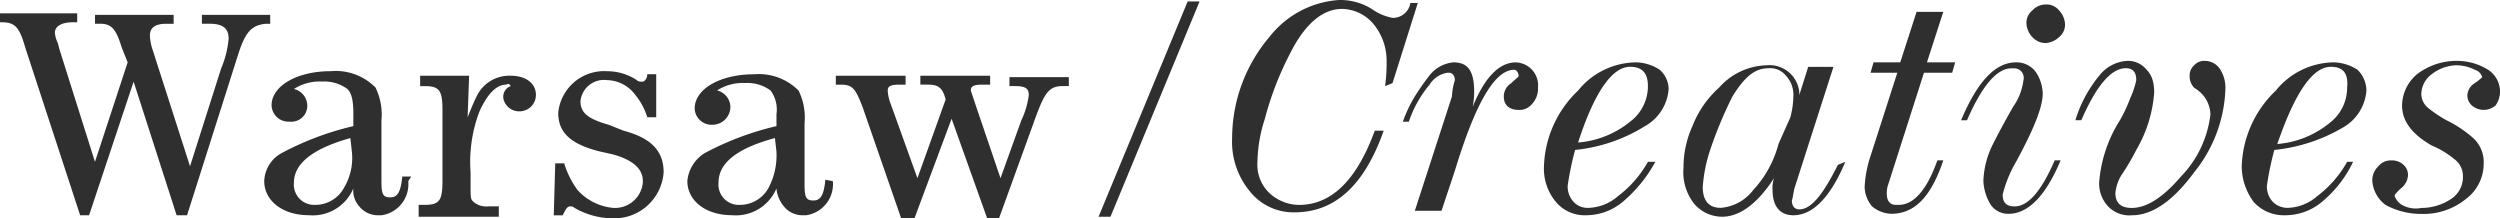 <?xml version="1.0" encoding="UTF-8"?> <svg xmlns="http://www.w3.org/2000/svg" width="251.941" height="22" viewBox="0 0 251.941 22"><g id="LOGO_WC_1_" data-name="LOGO WC (1)" transform="translate(0 0.1)"><path id="Path_23" data-name="Path 23" d="M165.784,5.346a2.557,2.557,0,0,0-1.047,1.945,1.841,1.841,0,0,0,.748,1.5,12.481,12.481,0,0,0,1.8,1.2,12.059,12.059,0,0,1,2.693,1.8,3.281,3.281,0,0,1,1.047,2.543,4.462,4.462,0,0,1-1.8,3.591,6.782,6.782,0,0,1-4.488,1.5,7.518,7.518,0,0,1-3.591-.9,3.3,3.3,0,0,1-1.346-2.394,1.921,1.921,0,0,1,.6-1.5,1.624,1.624,0,0,1,1.346-.6,1.7,1.7,0,0,1,1.2.449,1.358,1.358,0,0,1,.449,1.047,1.785,1.785,0,0,1-.748,1.346c-.449.449-.6.6-.6.748a1.759,1.759,0,0,0,.748.9,2.853,2.853,0,0,0,1.945.3,5.394,5.394,0,0,0,2.992-.9,2.638,2.638,0,0,0,1.2-2.244,2.133,2.133,0,0,0-.9-1.8,8.928,8.928,0,0,0-2.244-1.346c-2.095-1.2-2.992-2.543-2.992-4.039a4.211,4.211,0,0,1,1.5-3.142A6.564,6.564,0,0,1,168.328,4a5.888,5.888,0,0,1,3.142.9,2.638,2.638,0,0,1,1.2,2.244,2.413,2.413,0,0,1-.449,1.346,1.818,1.818,0,0,1-2.394,0,1.358,1.358,0,0,1-.449-1.047,1.526,1.526,0,0,1,.748-1.2,5.4,5.4,0,0,0,.748-.6,1.088,1.088,0,0,0-.748-.748,4.141,4.141,0,0,0-1.945-.449A4.241,4.241,0,0,0,165.784,5.346Z" transform="translate(79.275 2.034)" fill="#2f2f2f"></path><path id="Path_24" data-name="Path 24" d="M154.291,12.927a30.647,30.647,0,0,0-.748,3.591,2.25,2.25,0,0,0,.6,1.646,2.143,2.143,0,0,0,1.5.6,4.751,4.751,0,0,0,2.992-1.2,11.065,11.065,0,0,0,2.992-3.441h.6a11.811,11.811,0,0,1-3.142,4.039,5.746,5.746,0,0,1-3.74,1.346,4.075,4.075,0,0,1-3.142-1.346,6.087,6.087,0,0,1-1.2-3.591,11.009,11.009,0,0,1,3.441-7.63A7.6,7.6,0,0,1,160.276,4.1a4.521,4.521,0,0,1,2.394.748,2.954,2.954,0,0,1,.9,2.095,4.684,4.684,0,0,1-2.394,3.74A16.991,16.991,0,0,1,154.291,12.927Zm5.685-8.378c-1.8,0-3.591,2.543-5.386,7.78a9.521,9.521,0,0,0,5.236-2.095,4.462,4.462,0,0,0,1.8-3.591C161.772,5.147,161.173,4.549,159.977,4.549Z" transform="translate(74.909 2.084)" fill="#2f2f2f"></path><path id="Path_25" data-name="Path 25" d="M143.091,18.662a3.4,3.4,0,0,1-.9-2.394,13.643,13.643,0,0,1,2.095-6.284,15.1,15.1,0,0,0,1.047-2.244,8.434,8.434,0,0,0,.6-1.8c0-.748-.3-1.2-1.047-1.2-1.5,0-2.992,1.8-4.488,5.236h-.6A13.02,13.02,0,0,1,142.194,5.5,3.854,3.854,0,0,1,145.036,4a2.412,2.412,0,0,1,1.945.9,2.411,2.411,0,0,1,.6,1.047,4.142,4.142,0,0,1,.15,1.346,13.315,13.315,0,0,1-1.8,5.685,22.522,22.522,0,0,1-1.5,2.543,4.253,4.253,0,0,0-.6,1.8c0,1.047.6,1.5,1.646,1.5q2.244,0,4.937-3.142a10.79,10.79,0,0,0,2.992-6.284,3.151,3.151,0,0,0-.748-1.945,3.966,3.966,0,0,0-.9-.748,1.7,1.7,0,0,1-.449-1.2,1.358,1.358,0,0,1,.449-1.047A1.358,1.358,0,0,1,152.816,4a1.841,1.841,0,0,1,1.5.748,3.435,3.435,0,0,1,.6,2.095,14.1,14.1,0,0,1-3.142,8.378c-2.094,2.843-4.189,4.339-6.284,4.339A2.945,2.945,0,0,1,143.091,18.662Z" transform="translate(69.353 2.034)" fill="#2f2f2f"></path><path id="Path_26" data-name="Path 26" d="M138.445.2a1.624,1.624,0,0,1,1.346.6,2.228,2.228,0,0,1,.6,1.346,1.624,1.624,0,0,1-.6,1.346,2.228,2.228,0,0,1-1.346.6,1.828,1.828,0,0,1-1.346-.6,2.228,2.228,0,0,1-.6-1.346A1.624,1.624,0,0,1,137.1.8,1.828,1.828,0,0,1,138.445.2Z" transform="translate(67.716 0.149)" fill="#2f2f2f"></path><path id="Path_27" data-name="Path 27" d="M137.636,14.124a12.7,12.7,0,0,0-1.346,3.291c0,.748.3,1.2,1.2,1.2,1.346,0,2.693-1.5,4.039-4.638h.6c-1.5,3.591-3.291,5.386-5.236,5.386a2.133,2.133,0,0,1-1.8-.9,4.966,4.966,0,0,1-.748-2.394,8.886,8.886,0,0,1,1.047-3.89c.15-.3.748-1.5,1.945-3.591A5.978,5.978,0,0,0,138.384,5.9a.959.959,0,0,0-.9-1.2h-.3c-1.5,0-2.992,1.8-4.488,5.236h-.6c1.646-3.89,3.441-5.835,5.535-5.835a2.412,2.412,0,0,1,1.945.9,4.031,4.031,0,0,1,.748,2.244C140.328,8.588,139.431,10.832,137.636,14.124Z" transform="translate(65.533 2.084)" fill="#2f2f2f"></path><path id="Path_28" data-name="Path 28" d="M134.726,5.787l-.3,1.047h-2.843l-3.591,11.221a2.546,2.546,0,0,0-.15,1.047c0,.6.3,1.047.9,1.047h.3c1.5,0,2.843-1.5,3.89-4.488h.6c-1.2,3.591-2.843,5.386-5.236,5.386a3.151,3.151,0,0,1-1.945-.748,3.151,3.151,0,0,1-.748-1.945,11.652,11.652,0,0,1,.6-3.142l2.693-8.378H126.2l.3-1.047h2.693L130.836.7h2.693l-1.646,5.087Z" transform="translate(62.308 0.397)" fill="#2f2f2f"></path><path id="Path_29" data-name="Path 29" d="M124.181,9.54a8.83,8.83,0,0,0,.3-2.095,2.8,2.8,0,0,0-.748-2.095,2.014,2.014,0,0,0-1.8-.748c-1.346,0-2.394.9-3.591,2.843a41.13,41.13,0,0,0-2.244,5.386,15.082,15.082,0,0,0-.748,3.74c0,1.346.6,2.095,1.8,2.095a4.56,4.56,0,0,0,3.291-1.8,10.862,10.862,0,0,0,2.543-4.638Zm5.536,4.488c-1.5,3.591-3.291,5.386-5.236,5.386-1.346,0-2.095-.9-2.095-2.543a2.917,2.917,0,0,1,.15-1.2c-1.646,2.543-3.441,3.89-5.236,3.89a3.685,3.685,0,0,1-2.843-1.346,5.109,5.109,0,0,1-1.047-3.591,10.039,10.039,0,0,1,.9-4.189A10.121,10.121,0,0,1,117,6.548,6.6,6.6,0,0,1,121.788,4.3,3.018,3.018,0,0,1,125.079,7v.3l.9-2.843h2.543l-3.89,12.118c-.15.449-.15.9-.3,1.346,0,.6.3.9.748.9,1.2,0,2.394-1.5,3.89-4.488Z" transform="translate(56.247 2.179)" fill="#2f2f2f"></path><path id="Path_30" data-name="Path 30" d="M107.441,12.179a9.521,9.521,0,0,0,5.236-2.095,4.462,4.462,0,0,0,1.8-3.591c0-1.346-.6-1.945-1.8-1.945C110.882,4.549,109.087,7.092,107.441,12.179Zm9.126-5.386a4.684,4.684,0,0,1-2.394,3.74,16.4,16.4,0,0,1-7.032,2.394,30.647,30.647,0,0,0-.748,3.591,2.25,2.25,0,0,0,.6,1.646,1.921,1.921,0,0,0,1.5.6,4.751,4.751,0,0,0,2.992-1.2,11.064,11.064,0,0,0,2.992-3.441h.748a13.977,13.977,0,0,1-3.291,4.039,5.746,5.746,0,0,1-3.74,1.346,3.767,3.767,0,0,1-2.992-1.346,5.224,5.224,0,0,1-1.2-3.591,11.009,11.009,0,0,1,3.441-7.63A7.6,7.6,0,0,1,113.276,4.1a4.521,4.521,0,0,1,2.394.748,2.666,2.666,0,0,1,.9,1.945Z" transform="translate(51.593 2.084)" fill="#2f2f2f"></path><path id="Path_31" data-name="Path 31" d="M105.721,4.848c-1.945,0-3.89,3.291-5.984,10.173L98.39,19.061H95.7l3.74-11.52a6.362,6.362,0,0,1,.3-1.646c0-.3-.15-.748-.6-.748h-.15a2.563,2.563,0,0,0-1.8,1.2,11.49,11.49,0,0,0-2.095,3.74h-.6a13.262,13.262,0,0,1,1.2-2.543A21.886,21.886,0,0,1,97.043,5.6a3.491,3.491,0,0,1,2.543-1.5c1.5,0,2.095.9,2.095,2.992a7.675,7.675,0,0,1-.15,1.5c1.2-2.992,2.693-4.488,4.339-4.488a2.314,2.314,0,0,1,2.244,2.543,2.25,2.25,0,0,1-.6,1.646,1.624,1.624,0,0,1-1.346.6c-.9,0-1.5-.449-1.5-1.346a1.571,1.571,0,0,1,.748-1.346c.449-.449.748-.6.748-.748S106.02,4.848,105.721,4.848Z" transform="translate(46.88 2.084)" fill="#2f2f2f"></path><path id="Path_32" data-name="Path 32" d="M98.416,8.577a16.31,16.31,0,0,0,.15-2.543,5.746,5.746,0,0,0-1.346-3.74A4.211,4.211,0,0,0,94.077.8c-1.945,0-3.74,1.5-5.236,4.488A31.623,31.623,0,0,0,86.3,11.869a14.688,14.688,0,0,0-.748,4.339,3.958,3.958,0,0,0,1.2,3.142,4.448,4.448,0,0,0,2.992,1.2c3.291,0,5.835-2.543,7.63-7.48h.9c-1.945,5.536-4.937,8.228-8.977,8.228A5.609,5.609,0,0,1,84.8,19.2a7.836,7.836,0,0,1-1.8-5.386A15.8,15.8,0,0,1,86.747,3.64,9.7,9.7,0,0,1,93.778-.1a6.032,6.032,0,0,1,3.291.9,5.245,5.245,0,0,0,2.095.9,1.777,1.777,0,0,0,1.8-1.5h.748L99.164,8.278Z" transform="translate(41.169 0)" fill="#2f2f2f"></path><path id="Path_33" data-name="Path 33" d="M2.543,4.241C1.945,2.146,1.5,1.7.15,1.7H0V.8H7.78v.9H7.331c-1.2,0-1.8.449-1.8,1.047a2.774,2.774,0,0,0,.3,1.047l.15.6,3.591,11.37L12.866,5.737l-.6-1.5c-.6-1.945-1.047-2.394-2.244-2.394H9.575V.95H17.5v.9h-.748c-1.2,0-1.646.449-1.646,1.2a5.316,5.316,0,0,0,.3,1.5L19.15,16.21l3.142-9.874a9.768,9.768,0,0,0,.748-2.992c0-1.047-.6-1.5-1.945-1.5h-.748V.95h6.882v.9H26.78c-1.5.15-2.095.9-2.843,3.291L18.851,21.147H17.8L13.465,7.682,8.977,21.147h-.9Z" transform="translate(0 0.446)" fill="#2f2f2f"></path><path id="Path_34" data-name="Path 34" d="M32.312,15.779a3.162,3.162,0,0,1-2.693,3.441h-.3a2.412,2.412,0,0,1-1.945-.9,2.385,2.385,0,0,1-.6-1.8,4.427,4.427,0,0,1-4.488,2.693c-2.693,0-4.488-1.5-4.488-3.441a3.352,3.352,0,0,1,1.8-2.843,29.591,29.591,0,0,1,7.181-2.693v-1.2c0-1.346-.15-2.095-.6-2.543a3.916,3.916,0,0,0-2.543-.748,4.785,4.785,0,0,0-2.843.748,1.753,1.753,0,0,1,1.346,1.646,1.613,1.613,0,0,1-1.8,1.646h0a1.7,1.7,0,0,1-1.8-1.646c0-1.945,2.543-3.441,5.984-3.441a5.635,5.635,0,0,1,4.488,1.646,6.175,6.175,0,0,1,.6,3.291v6.134c0,1.346.15,1.646.9,1.646s1.047-.6,1.2-2.095h.9ZM26.477,11.44c-3.74,1.047-5.685,2.543-5.685,4.488a2.044,2.044,0,0,0,1.945,2.244h.15a3.291,3.291,0,0,0,2.992-1.8,5.8,5.8,0,0,0,.748-3.591Z" transform="translate(8.83 2.374)" fill="#2f2f2f"></path><path id="Path_35" data-name="Path 35" d="M28.2,18.016h.6c1.5,0,1.8-.449,1.8-2.394V8.441c0-1.945-.3-2.394-1.8-2.394H28.35V5h4.937l-.15,4.189c.3-.748.6-1.5.9-2.095A3.648,3.648,0,0,1,37.476,5c1.5,0,2.543.748,2.543,1.945a1.66,1.66,0,0,1-1.646,1.646,1.628,1.628,0,0,1-1.646-1.346v-.15a1.125,1.125,0,0,1,.748-1.047.287.287,0,0,0-.449-.15c-1.047,0-1.945,1.047-2.693,2.693a14.25,14.25,0,0,0-.9,6.134v1.047c0,1.646,0,1.646.3,1.945a1.986,1.986,0,0,0,1.5.449h1.047v1.047H28.2Z" transform="translate(13.99 2.53)" fill="#2f2f2f"></path><path id="Path_36" data-name="Path 36" d="M37.45,13.979h.9a9.1,9.1,0,0,0,1.346,2.693,5.541,5.541,0,0,0,3.591,1.8,2.817,2.817,0,0,0,2.992-2.543v-.15c0-1.2-.9-2.095-2.992-2.693l-1.346-.3c-2.992-.748-4.189-1.945-4.189-3.89A4.644,4.644,0,0,1,42.686,4.7a5.394,5.394,0,0,1,2.992.9c.15.15.3.15.6.15.15,0,.449-.3.449-.748h.9V9.341h-.9a6.51,6.51,0,0,0-1.2-2.244,3.616,3.616,0,0,0-2.843-1.5A2.384,2.384,0,0,0,39.993,7.7h0c0,1.2.748,1.8,2.843,2.394l1.5.6c2.843.748,4.039,2.095,4.039,4.189a4.991,4.991,0,0,1-5.236,4.638h0a7.773,7.773,0,0,1-3.74-1.047.55.55,0,0,0-.449-.15c-.3,0-.449.3-.748.9h-.9Z" transform="translate(18.504 2.378)" fill="#2f2f2f"></path><path id="Path_37" data-name="Path 37" d="M60.962,15.679a3.162,3.162,0,0,1-2.693,3.441h-.3a2.412,2.412,0,0,1-1.945-.9,3.284,3.284,0,0,1-.748-1.8,4.427,4.427,0,0,1-4.488,2.693c-2.693,0-4.488-1.5-4.488-3.441a3.7,3.7,0,0,1,1.8-2.843,29.59,29.59,0,0,1,7.181-2.693v-1.2a3.224,3.224,0,0,0-.6-2.394,3.916,3.916,0,0,0-2.543-.748,4.785,4.785,0,0,0-2.843.748A1.753,1.753,0,0,1,50.639,8.2a1.819,1.819,0,0,1-1.8,1.8h0a1.7,1.7,0,0,1-1.8-1.646c0-1.945,2.543-3.441,5.984-3.441a5.635,5.635,0,0,1,4.488,1.646,6.175,6.175,0,0,1,.6,3.291v6.134c0,1.346.15,1.646.9,1.646s1.047-.6,1.2-2.095l.748.15Zm-5.835-4.339c-3.89,1.047-5.685,2.543-5.685,4.488a2.044,2.044,0,0,0,1.945,2.244h.15a3.291,3.291,0,0,0,2.992-1.8,7.045,7.045,0,0,0,.748-3.591Z" transform="translate(22.969 2.473)" fill="#2f2f2f"></path><path id="Path_38" data-name="Path 38" d="M58.993,8.142C58.245,6.2,57.946,5.9,56.749,5.9H56.3V5h7.032v.9h-.6c-.9,0-1.2.15-1.2.6a4.368,4.368,0,0,0,.3,1.346l2.693,7.48,2.843-7.929c-.3-1.2-.748-1.5-1.8-1.5h-.748V5h7.032v.9h-.748c-.9,0-1.2.15-1.2.6l.449,1.346,2.543,7.48L75,9.488a8.21,8.21,0,0,0,.748-2.543c0-.748-.449-.9-1.5-.9H73.8v-.9h5.984v.9h-.6c-1.346,0-1.8.6-2.693,2.992l-3.74,10.323h-1.2L67.969,9.339l-3.74,10.024H62.883Z" transform="translate(27.93 2.53)" fill="#2f2f2f"></path><path id="Path_39" data-name="Path 39" d="M82.977,0h1.2L75.2,21.693H74Z" transform="translate(36.71 0.05)" fill="#2f2f2f"></path></g></svg> 